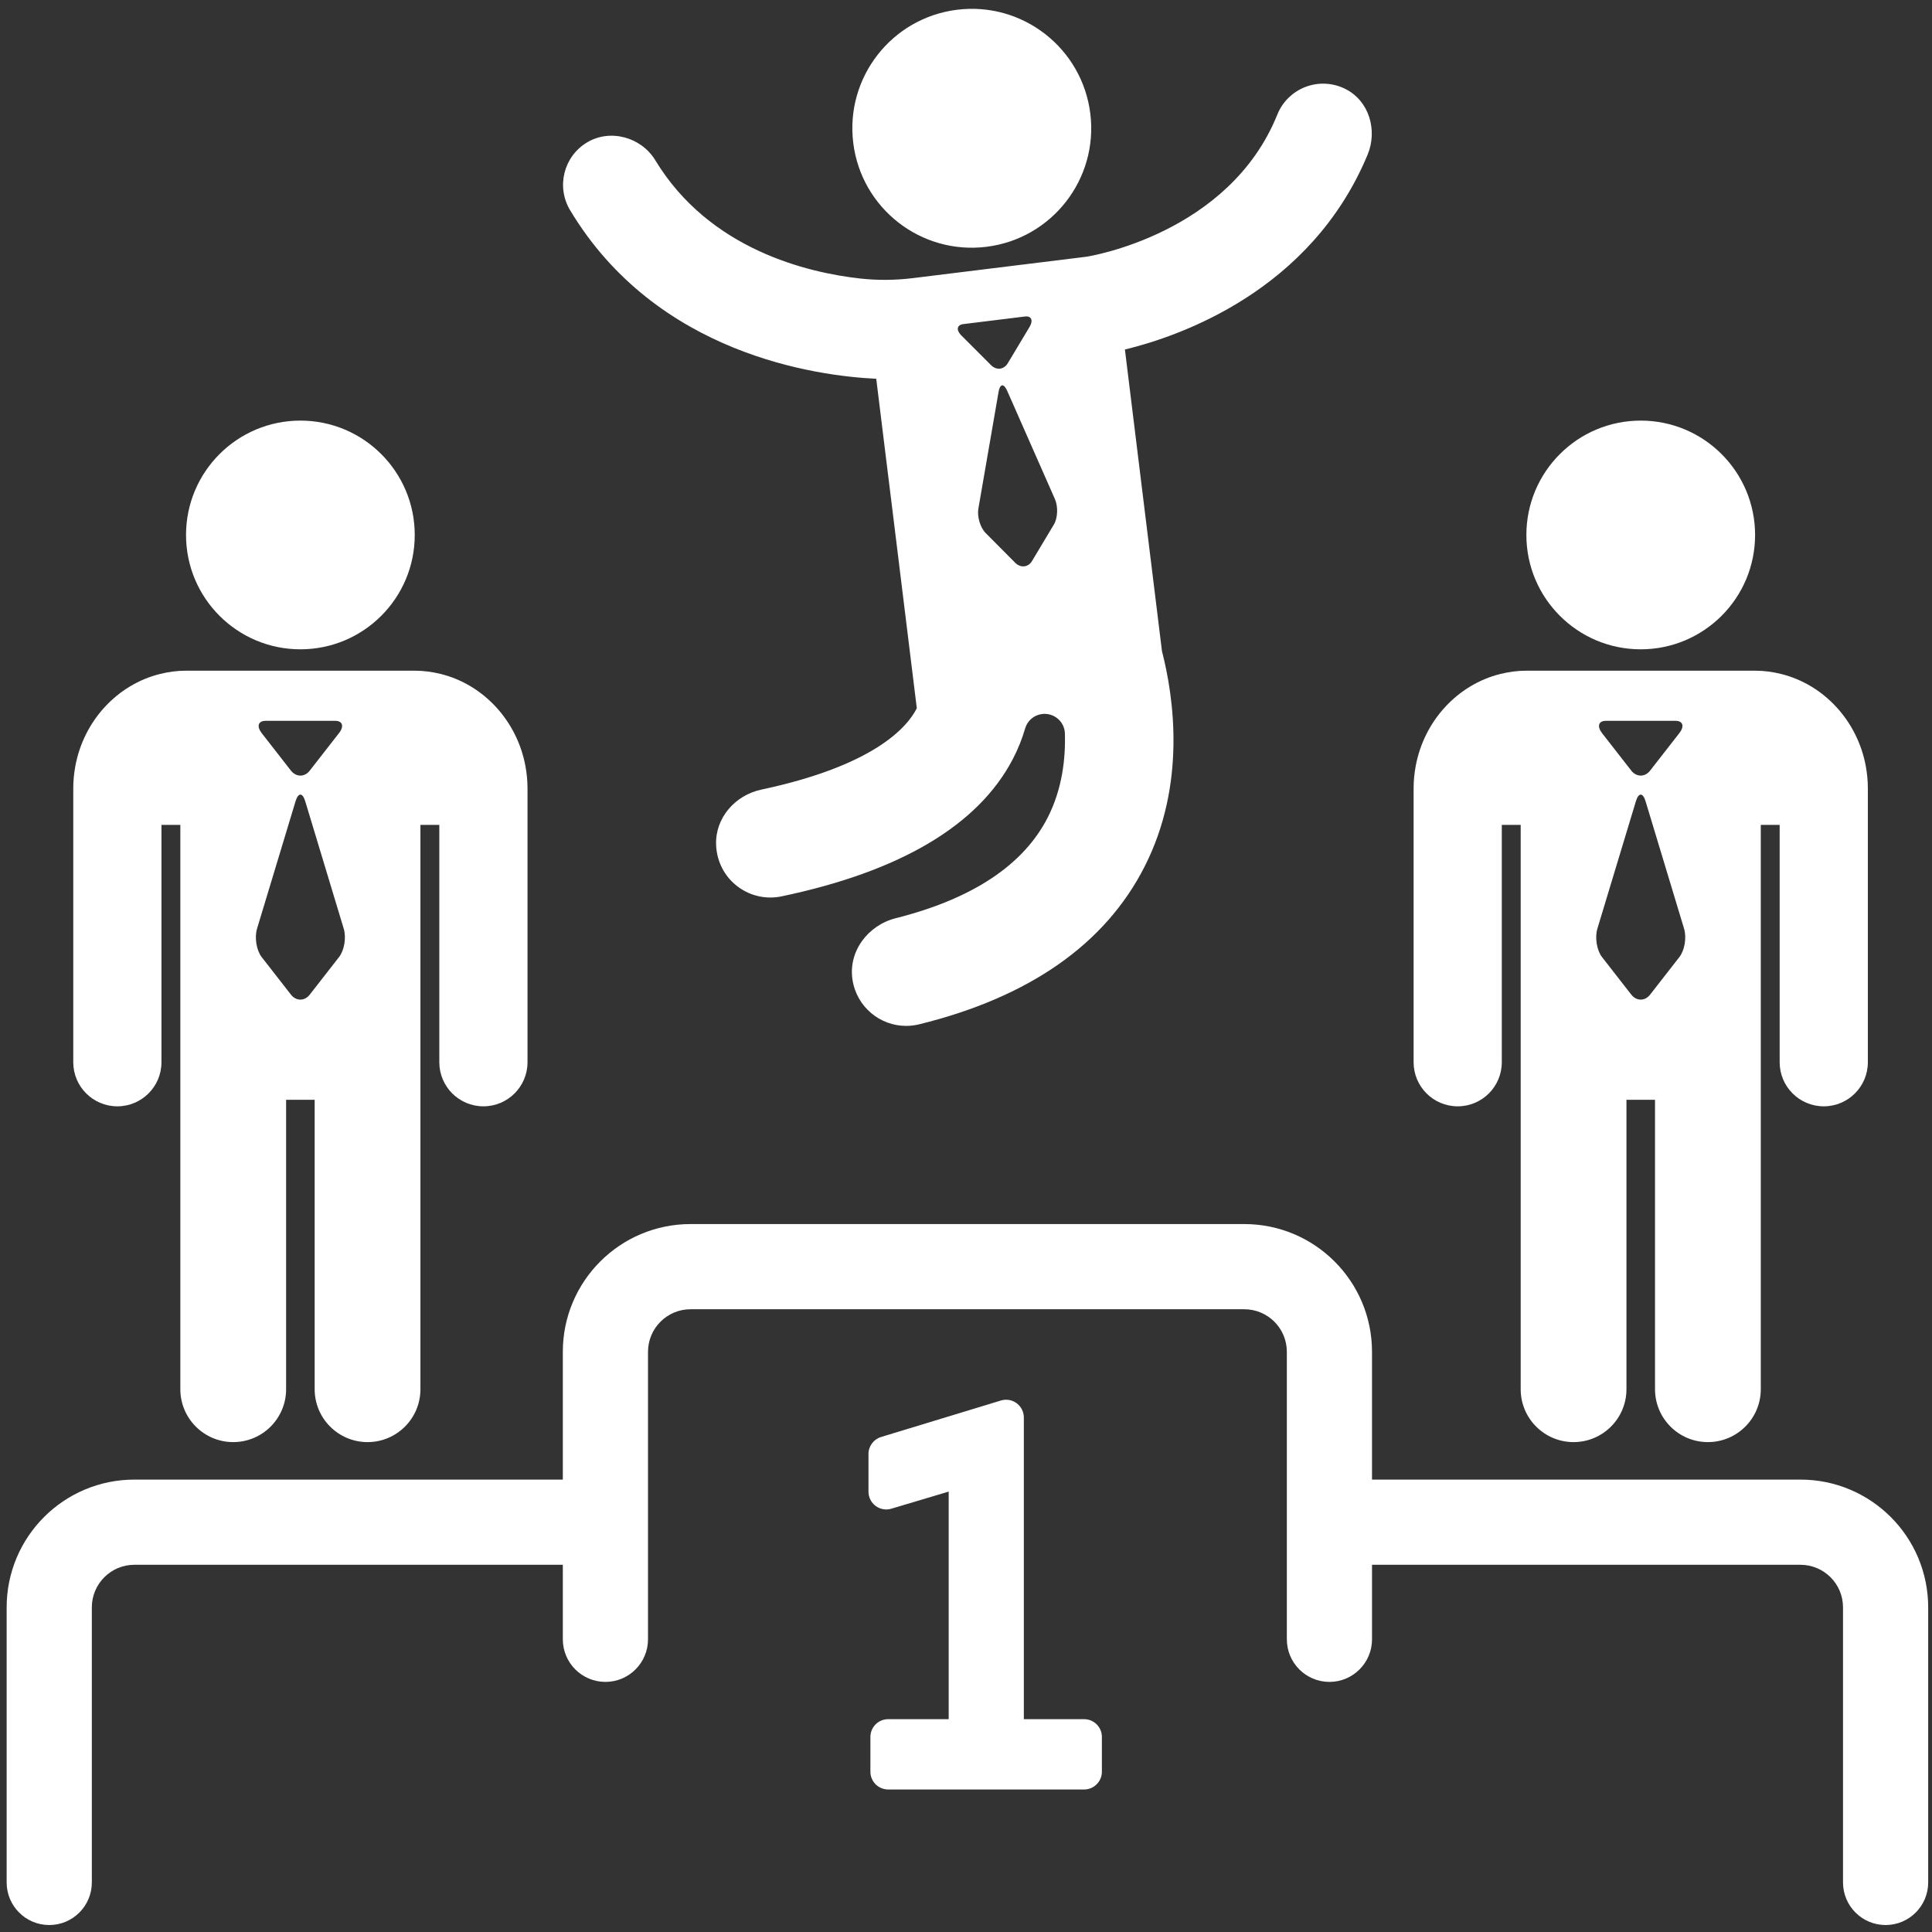 <?xml version="1.0" encoding="utf-8"?>
<!-- Generator: Adobe Illustrator 16.0.0, SVG Export Plug-In . SVG Version: 6.00 Build 0)  -->
<!DOCTYPE svg PUBLIC "-//W3C//DTD SVG 1.1//EN" "http://www.w3.org/Graphics/SVG/1.1/DTD/svg11.dtd">
<svg version="1.1" id="Layer_1" xmlns="http://www.w3.org/2000/svg" xmlns:xlink="http://www.w3.org/1999/xlink" x="0px" y="0px"
	 width="595.28px" height="595.28px" viewBox="0 0 595.28 595.28" enable-background="new 0 0 595.28 595.28" xml:space="preserve">
<rect x="0" y="0" width="595.28" height="595.28" fill="#333333" stroke="none"/>
<path fill="#FFFFFF" d="M470.301,164.829c0-19.459,15.771-35.235,35.23-35.235s35.24,15.776,35.24,35.235
	c0,19.459-15.781,35.235-35.24,35.235S470.301,184.288,470.301,164.829z M575.515,242.863v11.293v73.138
	c0,7.5-6.083,13.584-13.584,13.584c-7.506,0-13.589-6.084-13.589-13.584v-73.138h-2.828h-1.663h-1.325v20.007v33.896v15.273v15.54
	v89.171c0,8.997-7.298,16.294-16.295,16.294c-9.002,0-16.294-7.297-16.294-16.294v-89.171h-8.8v89.171
	c0,8.997-7.297,16.294-16.295,16.294c-9.002,0-16.294-7.297-16.294-16.294v-89.171v-15.54v-15.273v-33.896v-20.007h-1.134h-1.86
	h-2.827v73.138c0,7.5-6.079,13.584-13.584,13.584c-7.506,0-13.59-6.084-13.59-13.584v-73.138v-11.293
	c0-2.307,0.225-4.555,0.631-6.741c2.556-14.009,12.916-25.208,26.142-28.472c2.556-0.628,5.196-0.997,7.934-0.997h34.556h1.433
	h34.567c2.727,0,5.378,0.369,7.934,0.997c13.226,3.264,23.581,14.463,26.142,28.472
	C575.285,238.309,575.515,240.557,575.515,242.863z M493.588,225.85l9.02,11.571c0.807,1.035,1.865,1.553,2.924,1.553
	s2.117-0.519,2.908-1.553l9.019-11.571c1.609-2.069,1.085-3.753-1.203-3.753h-21.437C492.529,222.097,492,223.781,493.588,225.85z
	 M518.891,286.139l-11.862-39.245c-0.412-1.374-0.952-2.061-1.497-2.061c-0.535,0-1.08,0.687-1.492,2.061l-11.862,39.245
	c-0.828,2.748-0.177,6.658,1.411,8.727l9.02,11.574c0.807,1.031,1.865,1.556,2.924,1.556s2.117-0.524,2.908-1.556l9.019-11.574
	C519.067,292.797,519.719,288.887,518.891,286.139z M92.554,200.064c19.462,0,35.235-15.776,35.235-35.235
	c0-19.459-15.773-35.235-35.235-35.235c-19.459,0-35.235,15.776-35.235,35.235C57.319,184.288,73.095,200.064,92.554,200.064z
	 M162.535,242.863v11.293v73.138c0,7.5-6.084,13.584-13.587,13.584s-13.587-6.084-13.587-13.584v-73.138h-2.828h-1.666h-1.326
	v20.007v33.896v15.273v15.54v89.171c0,8.997-7.294,16.294-16.294,16.294s-16.294-7.297-16.294-16.294v-89.171h-8.797v89.171
	c0,8.997-7.297,16.294-16.297,16.294c-8.997,0-16.294-7.297-16.294-16.294v-89.171v-15.54v-15.273v-33.896v-20.007h-1.131h-1.86
	h-2.825v73.138c0,7.5-6.084,13.584-13.587,13.584c-7.506,0-13.587-6.084-13.587-13.584v-73.138v-11.293
	c0-2.307,0.225-4.555,0.625-6.741c2.561-14.009,12.918-25.208,26.142-28.472c2.555-0.628,5.201-0.997,7.933-0.997h34.562h1.433
	h34.564c2.729,0,5.378,0.369,7.931,0.997c13.226,3.264,23.583,14.463,26.145,28.472
	C162.308,238.309,162.535,240.557,162.535,242.863z M80.605,225.85l9.021,11.571c0.805,1.035,1.866,1.553,2.924,1.553
	c1.058,0,2.114-0.519,2.905-1.553l9.021-11.571c1.609-2.069,1.083-3.753-1.206-3.753H81.838
	C79.55,222.097,79.023,223.781,80.605,225.85z M105.911,286.139l-11.86-39.245c-0.415-1.374-0.957-2.061-1.497-2.061
	s-1.08,0.687-1.494,2.061l-11.862,39.245c-0.829,2.748-0.174,6.658,1.408,8.727l9.021,11.574c0.805,1.031,1.866,1.556,2.924,1.556
	c1.058,0,2.114-0.524,2.905-1.556l9.021-11.574C106.087,292.797,106.742,288.887,105.911,286.139z M554.735,455.887H422.738v-39.368
	c0-21.736-17.625-39.367-39.362-39.367H212.782c-21.742,0-39.368,17.631-39.368,39.367v39.368H41.417
	c-21.742,0-39.367,17.625-39.367,39.367v84.755c0,7.249,5.875,13.124,13.124,13.124l0,0c7.247,0,13.122-5.875,13.122-13.124v-84.755
	c0-7.249,5.875-13.119,13.122-13.119h131.997v22.961c0,7.244,5.875,13.124,13.124,13.124l0,0c7.247,0,13.122-5.88,13.122-13.124
	v-22.961v-26.248v-39.368c0-7.249,5.875-13.119,13.122-13.119h170.594c7.244,0,13.119,5.87,13.119,13.119v39.368v26.248v22.961
	c0,7.244,5.875,13.124,13.119,13.124l0,0c7.249,0,13.124-5.88,13.124-13.124v-22.961h131.997c7.249,0,13.124,5.87,13.124,13.119
	v84.755c0,7.249,5.875,13.124,13.125,13.124l0,0c7.243,0,13.118-5.875,13.118-13.124v-84.755
	C594.103,473.512,576.482,455.887,554.735,455.887z M334.033,529.703h-18.572v-92.944c0-1.737-0.823-3.368-2.213-4.405
	c-1.39-1.026-3.197-1.342-4.854-0.834l-36.921,11.242c-2.304,0.7-3.881,2.828-3.881,5.234v11.616c0,1.727,0.818,3.357,2.203,4.39
	c1.39,1.037,3.186,1.347,4.838,0.854l17.673-5.271v70.117h-18.646c-3.026,0-5.474,2.448-5.474,5.475v10.719
	c0,3.02,2.448,5.474,5.474,5.474h60.375c3.025,0,5.475-2.454,5.475-5.474v-10.719C339.508,532.151,337.059,529.703,334.033,529.703z
	 M303.914,76.049c20.176-2.481,34.514-20.844,32.033-41.017c-2.48-20.17-20.839-34.513-41.015-32.033
	c-20.17,2.48-34.513,20.844-32.033,41.017S283.744,78.529,303.914,76.049z M281.303,85.69l53.425-6.586
	c0.732-0.112,43.976-6.939,58.837-43.802c3.304-8.19,12.932-11.93,20.983-7.883c7.308,3.673,9.965,12.718,6.821,20.27
	c-17.46,41.939-57.795,55.886-74.764,60.005l11.419,92.956c3.668,14.252,7.538,41.009-5.356,66.364
	c-12.146,23.896-35.519,40.244-69.46,48.595c-1.344,0.326-2.686,0.486-4.009,0.486c-7.987,0-15.201-5.757-16.527-14.183
	c-1.374-8.732,4.739-16.837,13.311-18.997c23.632-5.95,39.392-16.399,46.855-31.068c4.362-8.591,5.512-17.8,5.271-25.88
	c-0.106-3.665-3.389-6.415-7.029-5.969l0,0c-2.486,0.308-4.533,2.061-5.229,4.472c-0.893,3.087-2.144,6.292-3.865,9.564
	c-10.691,20.312-34.639,34.492-71.176,42.147c-1.158,0.243-2.313,0.358-3.448,0.358c-8.703,0.002-16.399-6.822-16.722-16.305
	c-0.283-8.22,5.859-15.226,13.905-16.936c34.692-7.377,44.919-19.152,47.905-25.006c0.008-0.048,0.016-0.085,0.024-0.133
	l-1.182-9.612l-1.949-15.851l-4.319-35.112l-2.192-17.735l-2.849-23.145c-18.091-0.855-67.605-7.367-94.335-51.952
	c-4.303-7.185-1.994-16.49,5.159-20.828c7.171-4.349,16.77-1.692,21.116,5.482c16.714,27.571,47.058,34.625,63.088,36.406
	C270.435,86.414,275.888,86.358,281.303,85.69z M296.149,103.3l9.219,9.222c0.834,0.829,1.817,1.165,2.774,1.061
	c0.936-0.128,1.791-0.698,2.385-1.684l6.709-11.189c1.191-2.021,0.545-3.446-1.476-3.186l-18.912,2.331
	C294.829,100.087,294.542,101.643,296.149,103.3z M318.017,172.802l6.704-11.192c1.191-1.994,1.347-5.517,0.31-7.848l-14.712-33.367
	c-0.514-1.166-1.059-1.708-1.551-1.657c-0.47,0.078-0.887,0.724-1.09,1.994l-6.218,35.931c-0.44,2.512,0.569,5.88,2.203,7.538
	l9.194,9.249c0.829,0.805,1.84,1.165,2.775,1.037C316.563,174.382,317.439,173.813,318.017,172.802z"/>
</svg>
